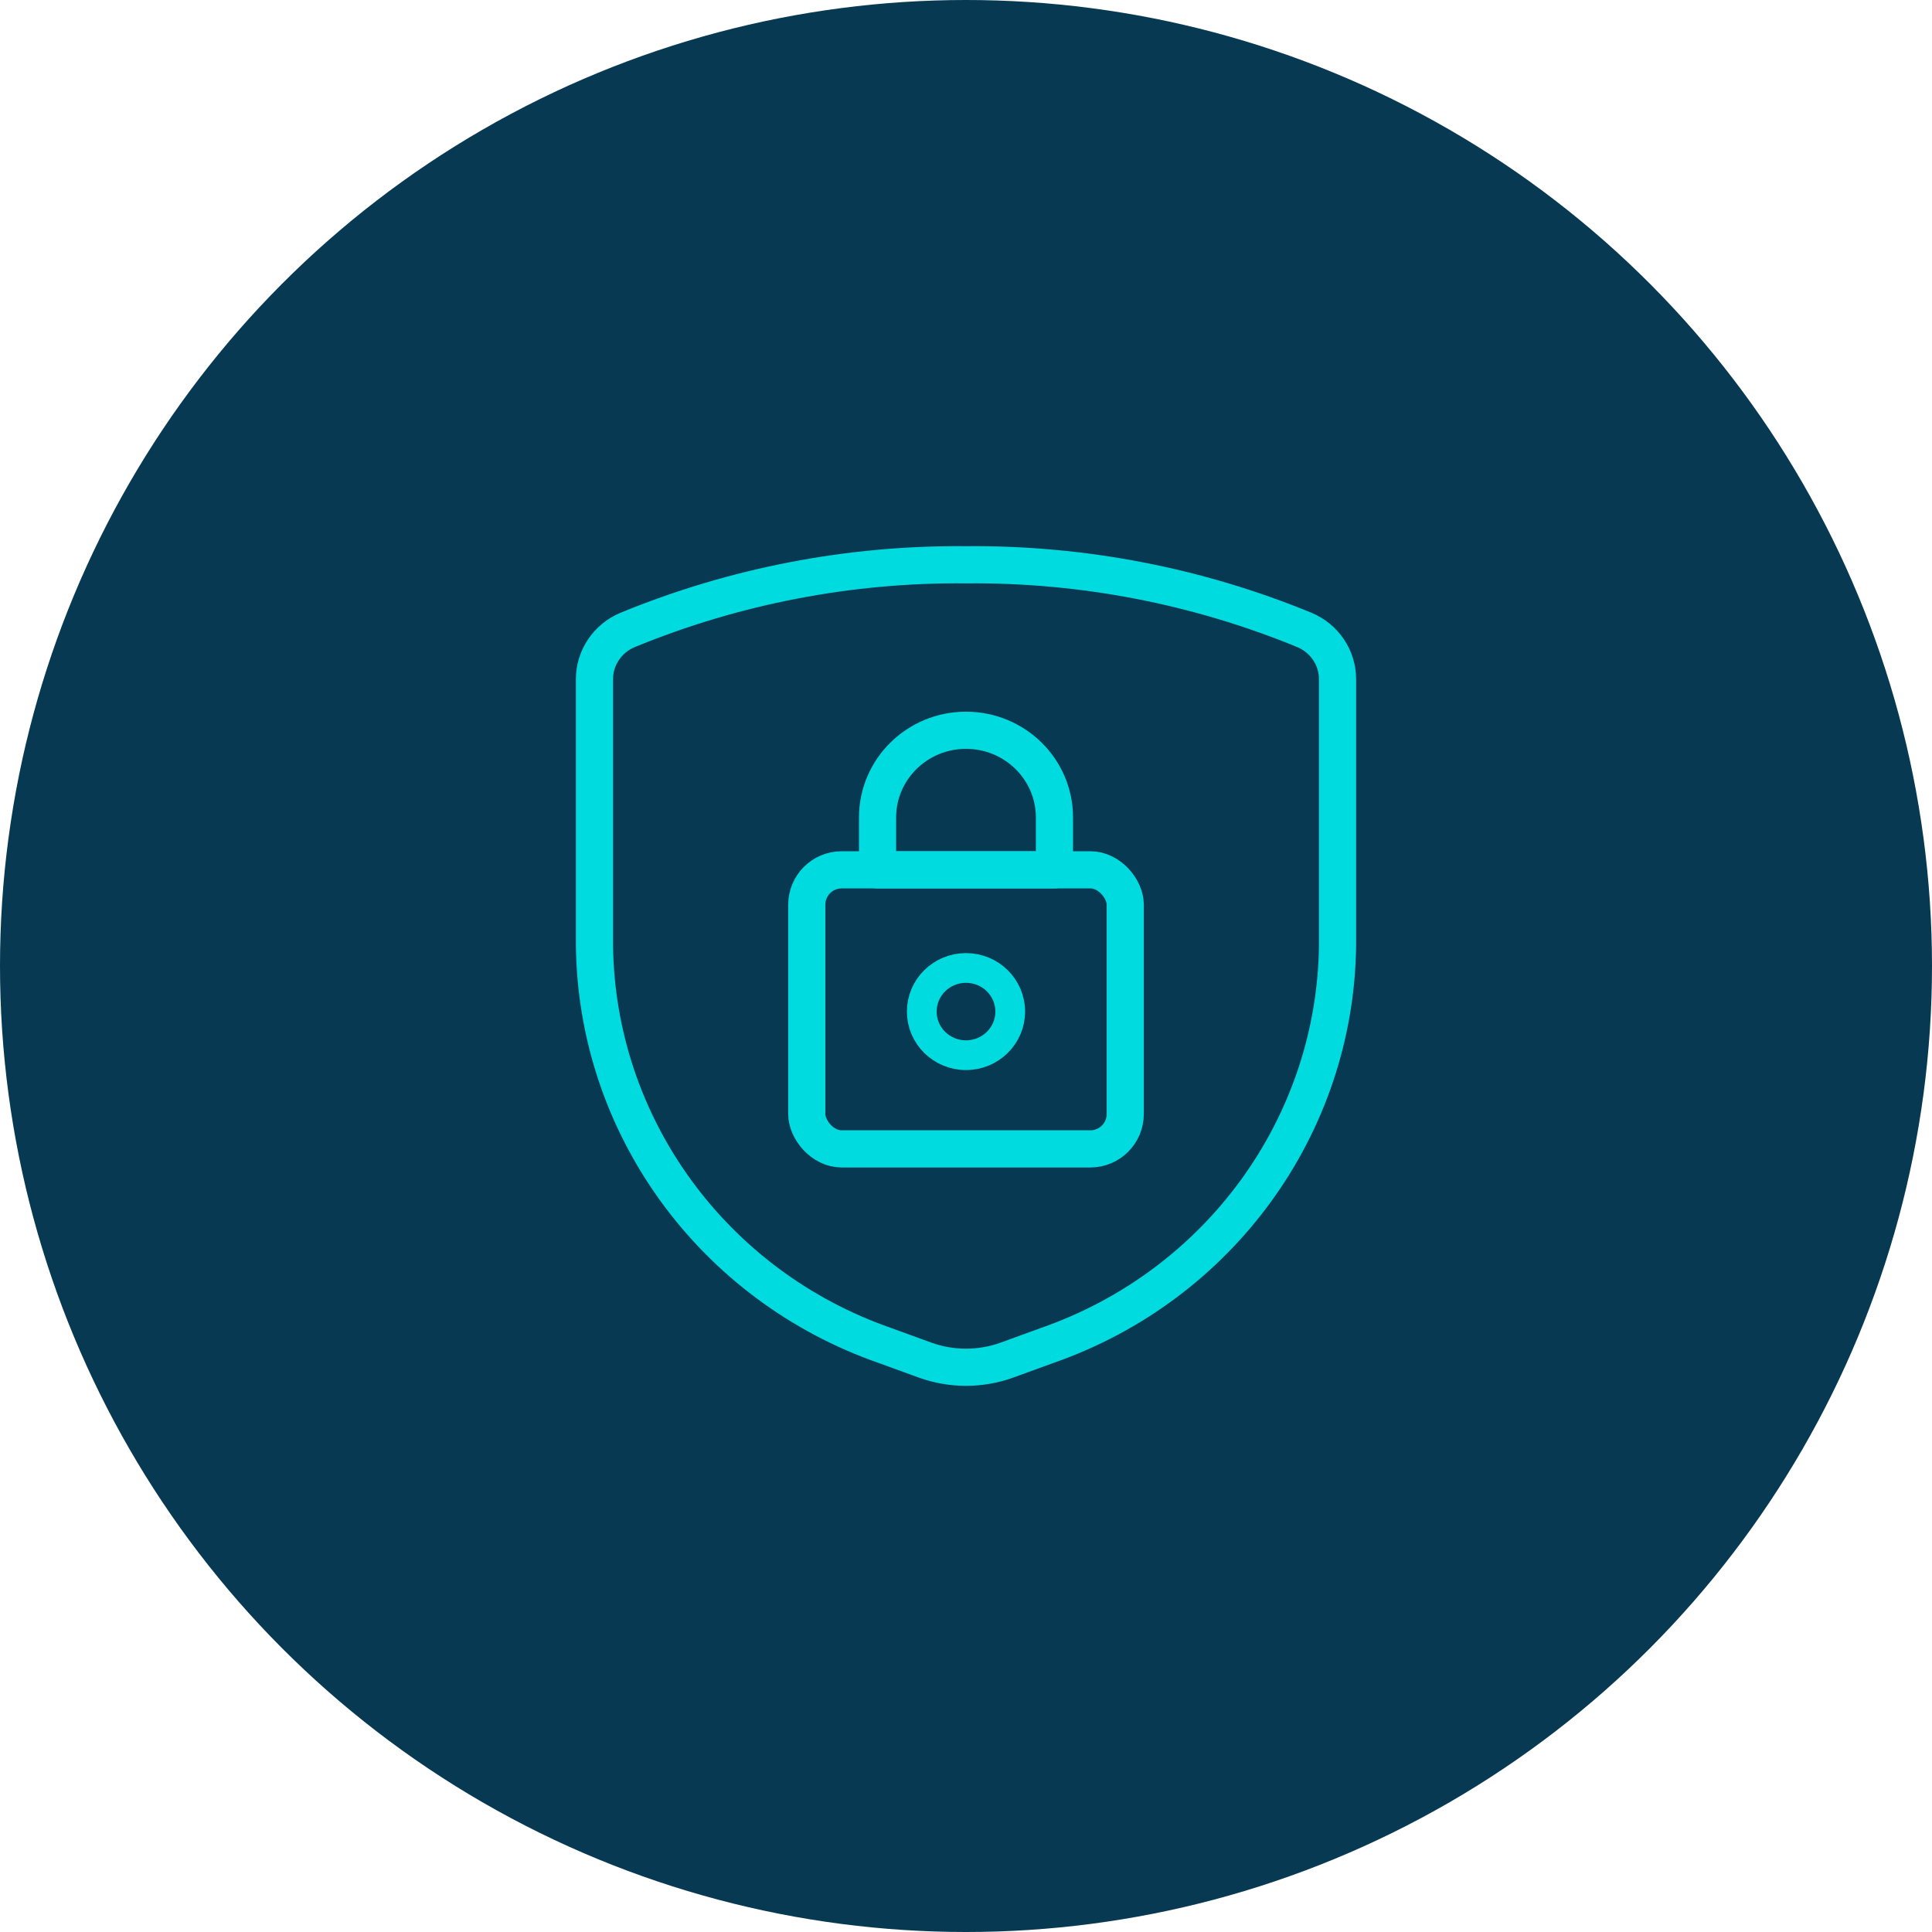 <?xml version="1.0" encoding="UTF-8"?>
<svg width="130px" height="130px" viewBox="0 0 130 130" version="1.1" xmlns="http://www.w3.org/2000/svg" xmlns:xlink="http://www.w3.org/1999/xlink">
    <title>Icon</title>
    <g id="LAYOUT" stroke="none" stroke-width="1" fill="none" fill-rule="evenodd">
        <g id="Icons" transform="translate(-228, -912)">
            <g id="Icon" transform="translate(228, 912)">
                <circle id="Oval" fill="#073953" cx="65" cy="65" r="65"></circle>
                <g id="shield-lock" transform="translate(40, 38)" stroke="#00DBE0" stroke-linecap="round" stroke-linejoin="round">
                    <path d="M0,7.691 L0,25.621 C0.143,37.756 7.96,48.511 19.569,52.544 L22.238,53.516 C24.021,54.161 25.979,54.161 27.762,53.516 L30.431,52.544 C42.04,48.511 49.857,37.756 50,25.621 L50,7.691 C49.995,6.251 49.12,4.953 47.776,4.39 C40.564,1.422 32.815,-0.071 25,0.003 C17.185,-0.071 9.436,1.422 2.224,4.39 C0.88,4.953 0.005,6.251 0,7.691 Z" id="Path" stroke-width="2.5"></path>
                    <rect id="Rectangle" stroke-width="2.5" x="14.286" y="20.528" width="21.429" height="18.779" rx="2.348"></rect>
                    <ellipse id="Oval" stroke-width="2" cx="25" cy="30.067" rx="2.976" ry="2.935"></ellipse>
                    <path d="M30.952,17.007 C30.952,13.765 28.287,11.138 25,11.138 C21.713,11.138 19.048,13.765 19.048,17.007 L19.048,20.528 L30.952,20.528 L30.952,17.007 Z" id="Path" stroke-width="2.5"></path>
                </g>
            </g>
        </g>
    </g>
</svg>